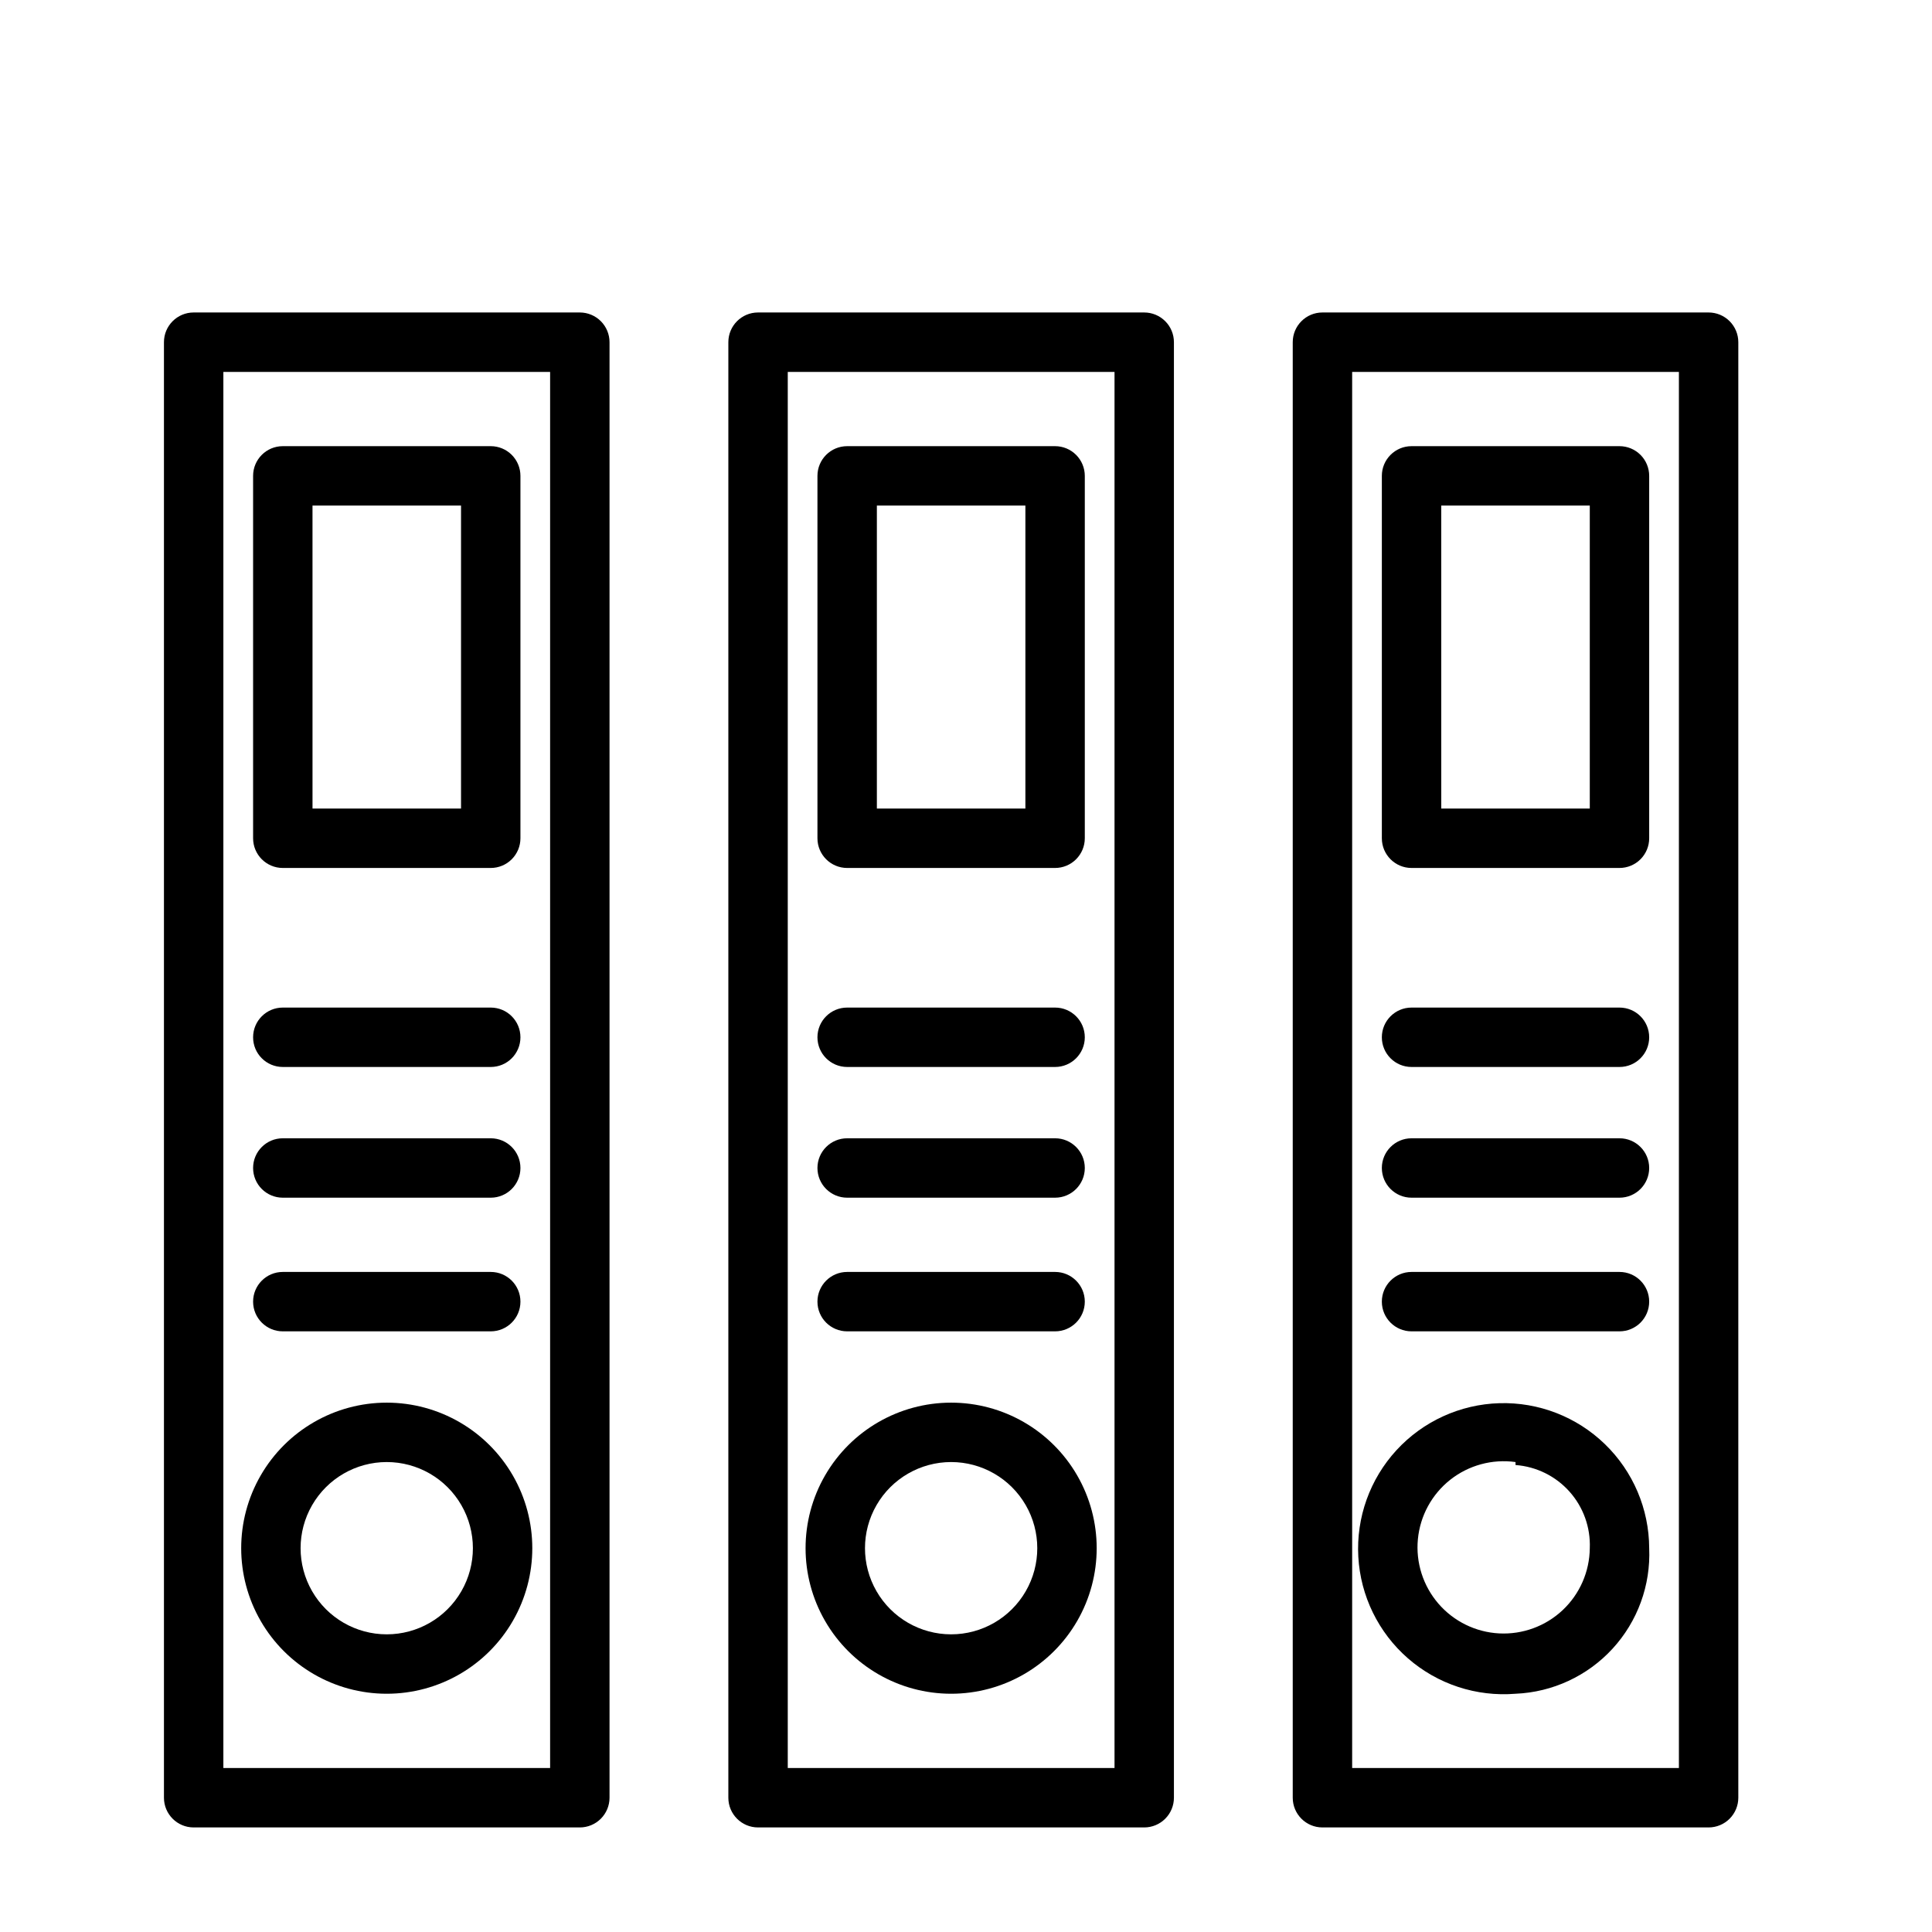 <?xml version="1.0" encoding="UTF-8"?>
<!-- Uploaded to: SVG Repo, www.svgrepo.com, Generator: SVG Repo Mixer Tools -->
<svg fill="#000000" width="800px" height="800px" version="1.1" viewBox="144 144 512 512" xmlns="http://www.w3.org/2000/svg">
 <g>
  <path d="m297.66 628.29h-102.34c-4.348 0-7.871-3.527-7.871-7.875v-385.73c0-4.348 3.523-7.875 7.871-7.875h102.34c2.086 0 4.09 0.832 5.566 2.309 1.473 1.477 2.305 3.477 2.305 5.566v385.73c0 2.09-0.832 4.09-2.305 5.566-1.477 1.477-3.481 2.309-5.566 2.309zm-94.465-15.746h86.59v-369.98h-86.59z"/>
  <path d="m447.23 628.29h-102.34c-4.348 0-7.871-3.527-7.871-7.875v-385.73c0-4.348 3.523-7.875 7.871-7.875h102.34c2.09 0 4.09 0.832 5.566 2.309 1.477 1.477 2.305 3.477 2.305 5.566v385.73c0 2.09-0.828 4.09-2.305 5.566-1.477 1.477-3.477 2.309-5.566 2.309zm-94.465-15.746h86.594v-369.98h-86.594z"/>
  <path d="m596.8 628.29h-102.34c-4.348 0-7.871-3.527-7.871-7.875v-385.73c0-4.348 3.523-7.875 7.871-7.875h102.34c2.086 0 4.09 0.832 5.566 2.309 1.473 1.477 2.305 3.477 2.305 5.566v385.73c0 2.09-0.832 4.09-2.305 5.566-1.477 1.477-3.481 2.309-5.566 2.309zm-94.465-15.746h86.59v-369.98h-86.59z"/>
  <path d="m573.18 374.02h-55.105c-4.348 0-7.871-3.523-7.871-7.871v-96.039c0-4.348 3.523-7.871 7.871-7.871h55.105c2.086 0 4.09 0.828 5.566 2.305 1.477 1.477 2.305 3.481 2.305 5.566v96.039c0 2.09-0.828 4.09-2.305 5.566-1.477 1.477-3.481 2.305-5.566 2.305zm-47.23-15.742h39.359v-80.297h-39.363z"/>
  <path d="m423.61 374.02h-55.102c-4.348 0-7.875-3.523-7.875-7.871v-96.039c0-4.348 3.527-7.871 7.875-7.871h55.105-0.004c2.09 0 4.09 0.828 5.566 2.305 1.477 1.477 2.309 3.481 2.309 5.566v96.039c0 2.09-0.832 4.09-2.309 5.566-1.477 1.477-3.477 2.305-5.566 2.305zm-47.23-15.742h39.359v-80.297h-39.359z"/>
  <path d="m274.05 374.02h-55.105c-4.348 0-7.871-3.523-7.871-7.871v-96.039c0-4.348 3.523-7.871 7.871-7.871h55.105c2.086 0 4.09 0.828 5.566 2.305 1.477 1.477 2.305 3.481 2.305 5.566v96.039c0 2.09-0.828 4.09-2.305 5.566-1.477 1.477-3.481 2.305-5.566 2.305zm-47.23-15.742h39.359v-80.297h-39.363z"/>
  <path d="m573.18 426.76h-55.105c-4.348 0-7.871-3.523-7.871-7.871s3.523-7.871 7.871-7.871h55.105c4.348 0 7.871 3.523 7.871 7.871s-3.523 7.871-7.871 7.871z"/>
  <path d="m573.18 461.4h-55.105c-4.348 0-7.871-3.523-7.871-7.871s3.523-7.871 7.871-7.871h55.105c4.348 0 7.871 3.523 7.871 7.871s-3.523 7.871-7.871 7.871z"/>
  <path d="m573.18 496.82h-55.105c-4.348 0-7.871-3.523-7.871-7.871s3.523-7.871 7.871-7.871h55.105c4.348 0 7.871 3.523 7.871 7.871s-3.523 7.871-7.871 7.871z"/>
  <path d="m423.61 426.76h-55.102c-4.348 0-7.875-3.523-7.875-7.871s3.527-7.871 7.875-7.871h55.105-0.004c4.348 0 7.875 3.523 7.875 7.871s-3.527 7.871-7.875 7.871z"/>
  <path d="m423.61 461.4h-55.102c-4.348 0-7.875-3.523-7.875-7.871s3.527-7.871 7.875-7.871h55.105-0.004c4.348 0 7.875 3.523 7.875 7.871s-3.527 7.871-7.875 7.871z"/>
  <path d="m423.61 496.82h-55.102c-4.348 0-7.875-3.523-7.875-7.871s3.527-7.871 7.875-7.871h55.105-0.004c4.348 0 7.875 3.523 7.875 7.871s-3.527 7.871-7.875 7.871z"/>
  <path d="m274.05 426.76h-55.105c-4.348 0-7.871-3.523-7.871-7.871s3.523-7.871 7.871-7.871h55.105c4.348 0 7.871 3.523 7.871 7.871s-3.523 7.871-7.871 7.871z"/>
  <path d="m274.05 461.4h-55.105c-4.348 0-7.871-3.523-7.871-7.871s3.523-7.871 7.871-7.871h55.105c4.348 0 7.871 3.523 7.871 7.871s-3.523 7.871-7.871 7.871z"/>
  <path d="m274.05 496.82h-55.105c-4.348 0-7.871-3.523-7.871-7.871s3.523-7.871 7.871-7.871h55.105c4.348 0 7.871 3.523 7.871 7.871s-3.523 7.871-7.871 7.871z"/>
  <path d="m545.63 592.86c-10.371 0.848-20.645-2.527-28.492-9.363-7.844-6.836-12.594-16.551-13.172-26.938-0.578-10.391 3.066-20.57 10.102-28.234 7.039-7.664 16.875-12.16 27.277-12.465 10.398-0.309 20.48 3.602 27.957 10.836 7.481 7.238 11.715 17.188 11.75 27.59 0.426 9.816-3.066 19.398-9.711 26.633-6.648 7.238-15.898 11.531-25.711 11.941zm0-61.402c-6.168-0.859-12.414 0.84-17.301 4.695-4.883 3.859-7.981 9.547-8.574 15.742-0.594 6.195 1.371 12.363 5.434 17.078 4.066 4.715 9.879 7.566 16.094 7.894 6.215 0.324 12.297-1.902 16.832-6.164 4.535-4.262 7.133-10.191 7.195-16.418 0.219-5.508-1.711-10.887-5.383-15-3.676-4.113-8.801-6.637-14.297-7.039z"/>
  <path d="m396.06 592.86c-13.781 0-26.516-7.352-33.406-19.285-6.891-11.938-6.891-26.641 0-38.574s19.625-19.285 33.406-19.285 26.516 7.352 33.406 19.285 6.891 26.637 0 38.574c-6.891 11.934-19.625 19.285-33.406 19.285zm0-61.402c-8.156 0-15.691 4.352-19.77 11.414s-4.078 15.766 0 22.828c4.078 7.066 11.613 11.414 19.77 11.414s15.691-4.348 19.77-11.414c4.078-7.062 4.078-15.766 0-22.828s-11.613-11.414-19.77-11.414z"/>
  <path d="m246.49 592.86c-13.777 0-26.512-7.352-33.402-19.285-6.891-11.938-6.891-26.641 0-38.574s19.625-19.285 33.402-19.285c13.781 0 26.516 7.352 33.406 19.285 6.891 11.934 6.891 26.637 0 38.574-6.891 11.934-19.625 19.285-33.406 19.285zm0-61.402c-8.152 0-15.691 4.352-19.77 11.414s-4.078 15.766 0 22.828c4.078 7.066 11.617 11.414 19.77 11.414 8.156 0 15.695-4.348 19.773-11.414 4.078-7.062 4.078-15.766 0-22.828s-11.617-11.414-19.773-11.414z"/>
 </g>
</svg>
